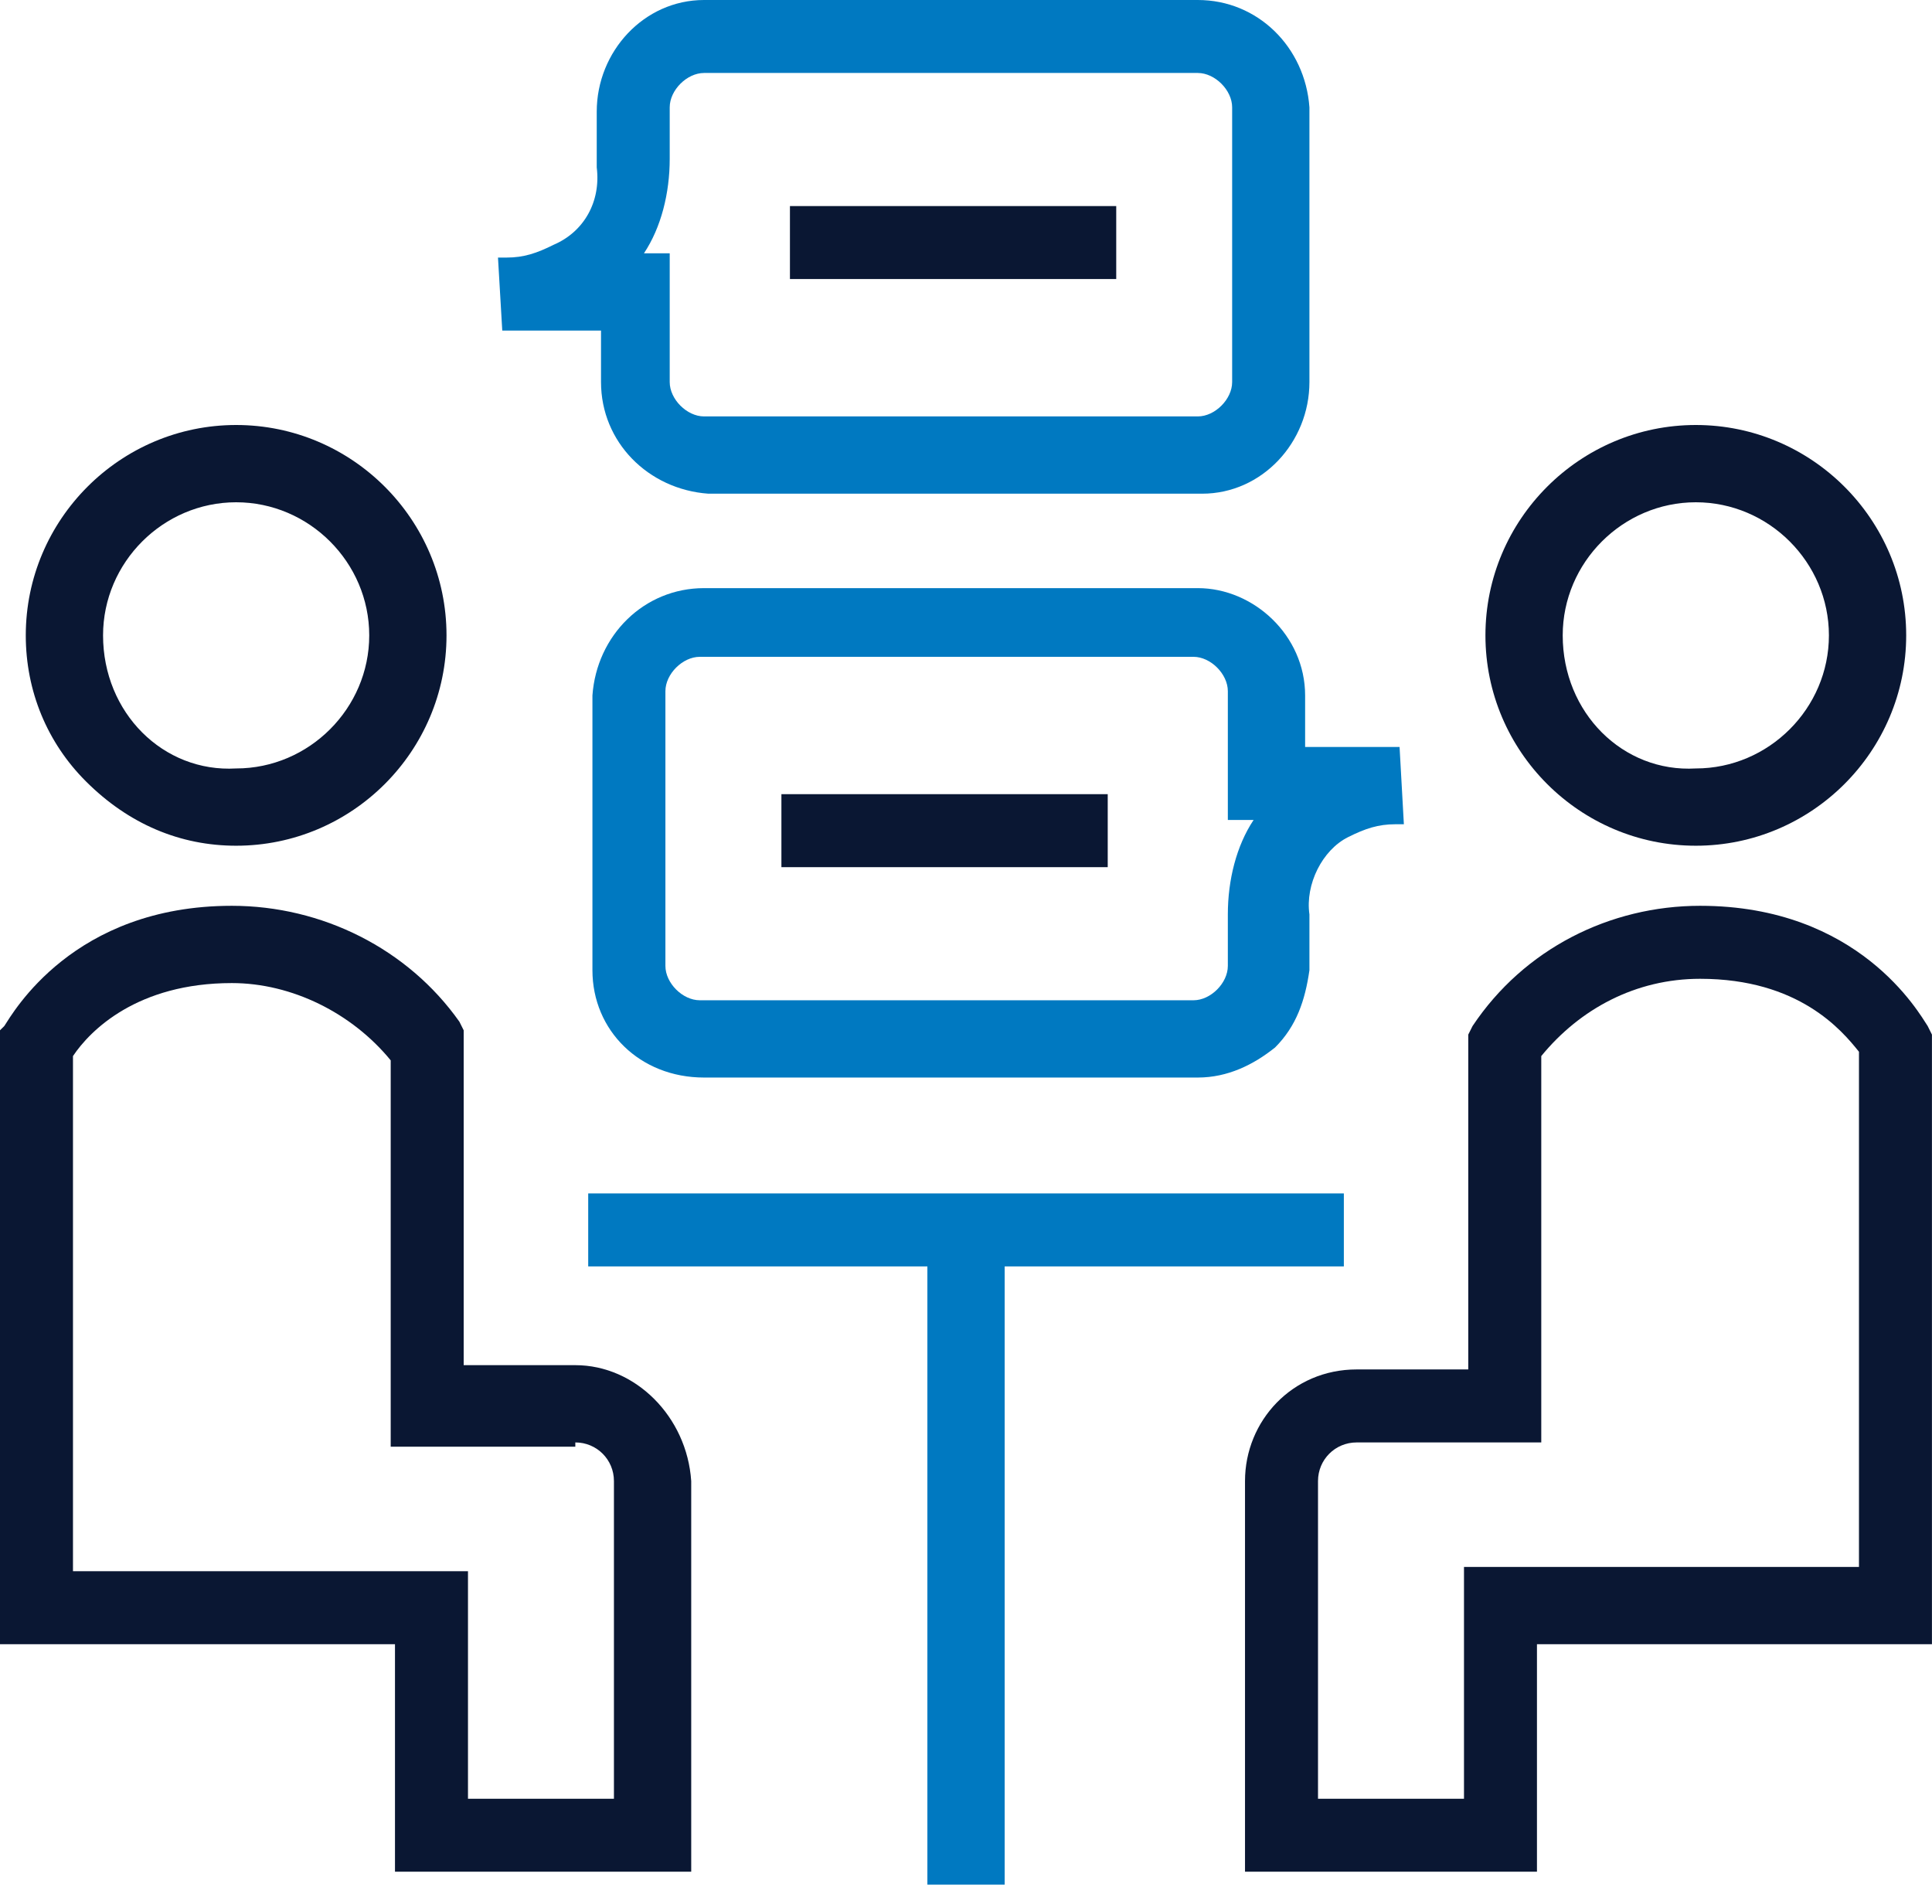 <svg width="70" height="69" viewBox="0 0 70 69" fill="none" xmlns="http://www.w3.org/2000/svg">
<path d="M21.312 43.244V45.889H33.601V68.289H36.401V45.889H48.69V43.244H21.312Z" fill="#0079C1"/>
<path d="M50.709 27.067H47.287V25.2C47.287 23.023 45.42 21.311 43.398 21.311H25.509C23.331 21.311 21.62 23.023 21.465 25.2V35.156C21.465 37.334 23.176 39.045 25.509 39.045H43.398C44.487 39.045 45.42 38.578 46.198 37.956C46.976 37.178 47.287 36.245 47.443 35.156V33.134C47.287 32.045 47.909 30.8 48.843 30.334C49.465 30.023 49.931 29.867 50.554 29.867H50.865L50.709 27.067ZM45.42 29.712C44.798 30.645 44.487 31.889 44.487 33.134V35C44.487 35.623 43.865 36.245 43.243 36.245H25.354C24.732 36.245 24.109 35.623 24.109 35V25.045C24.109 24.423 24.732 23.8 25.354 23.8H43.243C43.865 23.8 44.487 24.423 44.487 25.045V29.712H45.42Z" fill="#0079C1"/>
<path d="M40.135 28.777H28.312V31.422H40.135V28.777Z" fill="#0A1733"/>
<path d="M43.398 0H25.51C23.332 0 21.621 1.867 21.621 4.044V6.067C21.776 7.311 21.154 8.4 20.065 8.867C19.443 9.178 18.976 9.333 18.354 9.333H18.043L18.198 11.978H21.776V13.844C21.776 16.022 23.487 17.733 25.665 17.889H43.554C45.732 17.889 47.443 16.022 47.443 13.844V3.889C47.287 1.711 45.576 0 43.398 0ZM23.332 9.178C23.954 8.244 24.265 7 24.265 5.756V3.889C24.265 3.267 24.887 2.644 25.51 2.644H43.398C44.021 2.644 44.643 3.267 44.643 3.889V13.844C44.643 14.467 44.021 15.089 43.398 15.089H25.51C24.887 15.089 24.265 14.467 24.265 13.844V9.178H23.332Z" fill="#0079C1"/>
<path d="M40.443 7.467H28.621V10.111H40.443V7.467Z" fill="#0A1733"/>
<path d="M20.845 49.467H16.8V37.333L16.645 37.022C14.778 34.378 11.667 32.822 8.4 32.822C2.644 32.822 0.467 36.711 0.156 37.178L0 37.333V59.578H14.311V67.822H25.044V53.667C24.889 51.333 23.022 49.467 20.845 49.467ZM20.845 52.267C21.622 52.267 22.244 52.889 22.244 53.667V65.178H16.956V56.933H2.644V38.267C3.267 37.333 4.978 35.622 8.4 35.622C10.578 35.622 12.756 36.711 14.156 38.422V52.422H20.845V52.267Z" fill="#0A1733"/>
<path d="M8.556 30.645C12.756 30.645 16.178 27.223 16.178 23.023C16.178 18.823 12.756 15.4 8.556 15.4C4.356 15.4 0.934 18.823 0.934 23.023C0.934 25.045 1.711 26.912 3.111 28.311C4.667 29.867 6.534 30.645 8.556 30.645ZM3.734 23.023C3.734 20.378 5.911 18.2 8.556 18.2C11.2 18.2 13.378 20.378 13.378 23.023C13.378 25.667 11.2 27.845 8.556 27.845C5.911 28 3.734 25.823 3.734 23.023Z" fill="#0A1733"/>
<path d="M69.843 37.178C69.532 36.711 67.354 32.822 61.598 32.822C58.332 32.822 55.221 34.378 53.354 37.178L53.198 37.489V49.622H49.154C46.821 49.622 45.109 51.489 45.109 53.667V67.822H55.687V59.578H69.998V37.489L69.843 37.178ZM53.043 56.933V65.178H47.754V53.667C47.754 52.889 48.376 52.267 49.154 52.267H55.843V38.267C57.243 36.556 59.265 35.467 61.598 35.467C65.176 35.467 66.732 37.333 67.354 38.111V56.778H53.043V56.933Z" fill="#0A1733"/>
<path d="M61.443 30.645C65.642 30.645 69.065 27.223 69.065 23.023C69.065 18.823 65.642 15.4 61.443 15.4C57.242 15.4 53.82 18.823 53.82 23.023C53.82 27.223 57.242 30.645 61.443 30.645ZM56.62 23.023C56.62 20.378 58.798 18.2 61.443 18.2C64.087 18.2 66.265 20.378 66.265 23.023C66.265 25.667 64.087 27.845 61.443 27.845C58.798 28 56.62 25.823 56.62 23.023Z" fill="#0A1733"/>
</svg>
